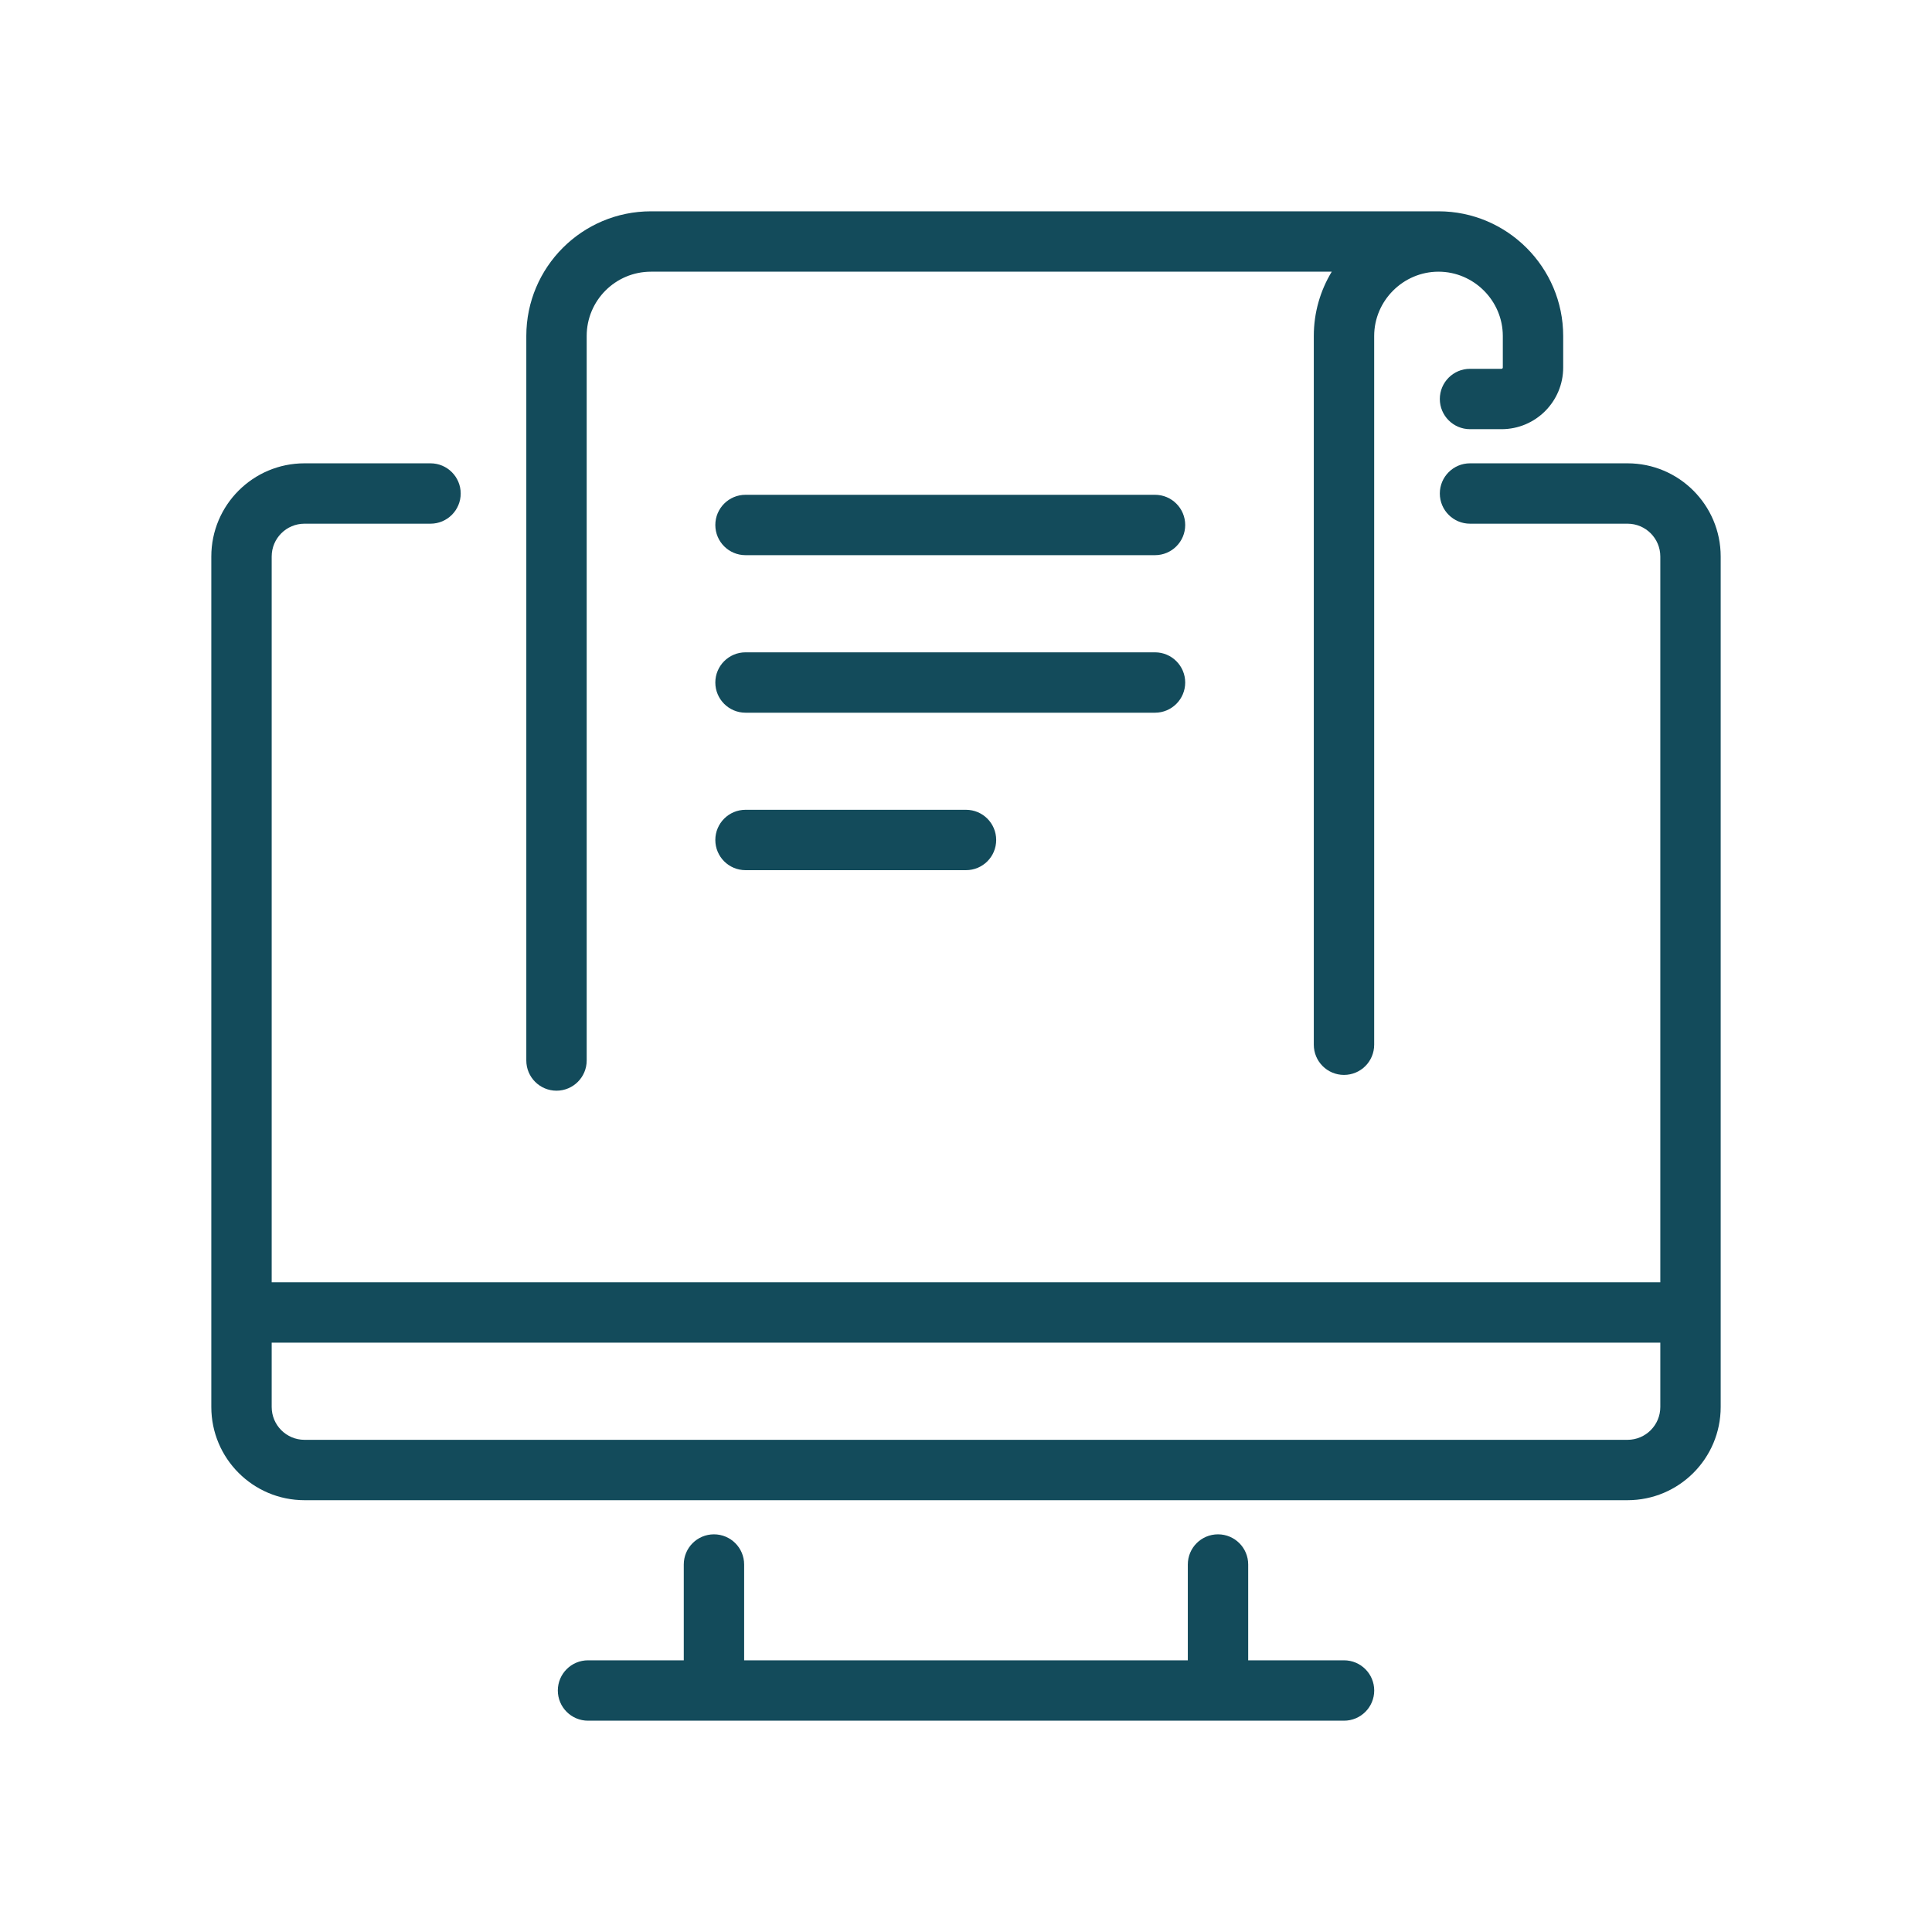<?xml version="1.0" encoding="UTF-8"?><svg width="48" height="48" viewBox="0 0 48 48" fill="none" xmlns="http://www.w3.org/2000/svg">
<path fill-rule="evenodd" clip-rule="evenodd" d="M16.174 5.25C14.463 5.25 13.076 6.637 13.076 8.348V26.348C13.076 26.762 13.412 27.098 13.826 27.098C14.24 27.098 14.576 26.762 14.576 26.348V8.348C14.576 7.465 15.291 6.75 16.174 6.75H33.087C32.804 7.217 32.641 7.764 32.641 8.348V25.956C32.641 26.371 32.977 26.706 33.391 26.706C33.806 26.706 34.141 26.371 34.141 25.956V8.348C34.141 7.471 34.862 6.75 35.739 6.75C36.616 6.75 37.337 7.471 37.337 8.348V9.13C37.337 9.149 37.322 9.163 37.304 9.163H36.522C36.108 9.163 35.772 9.499 35.772 9.913C35.772 10.327 36.108 10.663 36.522 10.663H37.304C38.152 10.663 38.837 9.976 38.837 9.13V8.348C38.837 6.643 37.446 5.251 35.742 5.25C35.741 5.25 35.74 5.25 35.739 5.25H35.739H16.174ZM6.75 13.826C6.75 13.376 7.115 13.011 7.565 13.011H10.696C11.11 13.011 11.446 12.675 11.446 12.261C11.446 11.847 11.11 11.511 10.696 11.511H7.565C6.287 11.511 5.25 12.548 5.25 13.826V32.608V34.956C5.25 36.235 6.287 37.272 7.565 37.272H40.435C41.713 37.272 42.75 36.235 42.75 34.956V32.608V13.826C42.75 12.548 41.713 11.511 40.435 11.511H36.522C36.108 11.511 35.772 11.847 35.772 12.261C35.772 12.675 36.108 13.011 36.522 13.011H40.435C40.885 13.011 41.25 13.376 41.25 13.826V31.858H6.75V13.826ZM6.75 34.956V33.358H41.25V34.956C41.25 35.406 40.885 35.772 40.435 35.772H7.565C7.115 35.772 6.75 35.406 6.75 34.956ZM14.609 41.25C14.195 41.25 13.859 41.586 13.859 42C13.859 42.414 14.195 42.75 14.609 42.75H33.392C33.806 42.75 34.142 42.414 34.142 42C34.142 41.586 33.806 41.25 33.392 41.25H31.011V38.87C31.011 38.455 30.675 38.12 30.261 38.12C29.846 38.12 29.511 38.455 29.511 38.87V41.25H18.488V38.87C18.488 38.455 18.152 38.12 17.738 38.12C17.324 38.12 16.988 38.455 16.988 38.87V41.25H14.609ZM17.772 16.957C17.772 16.543 18.108 16.207 18.522 16.207H28.696C29.11 16.207 29.446 16.543 29.446 16.957C29.446 17.371 29.11 17.707 28.696 17.707H18.522C18.108 17.707 17.772 17.371 17.772 16.957ZM18.522 20.119C18.108 20.119 17.772 20.455 17.772 20.869C17.772 21.284 18.108 21.619 18.522 21.619H24C24.415 21.619 24.75 21.284 24.75 20.869C24.75 20.455 24.415 20.119 24 20.119H18.522ZM17.772 13.043C17.772 12.629 18.108 12.293 18.522 12.293H28.696C29.11 12.293 29.446 12.629 29.446 13.043C29.446 13.458 29.11 13.793 28.696 13.793H18.522C18.108 13.793 17.772 13.458 17.772 13.043Z" fill="#134B5B"/>
</svg>
